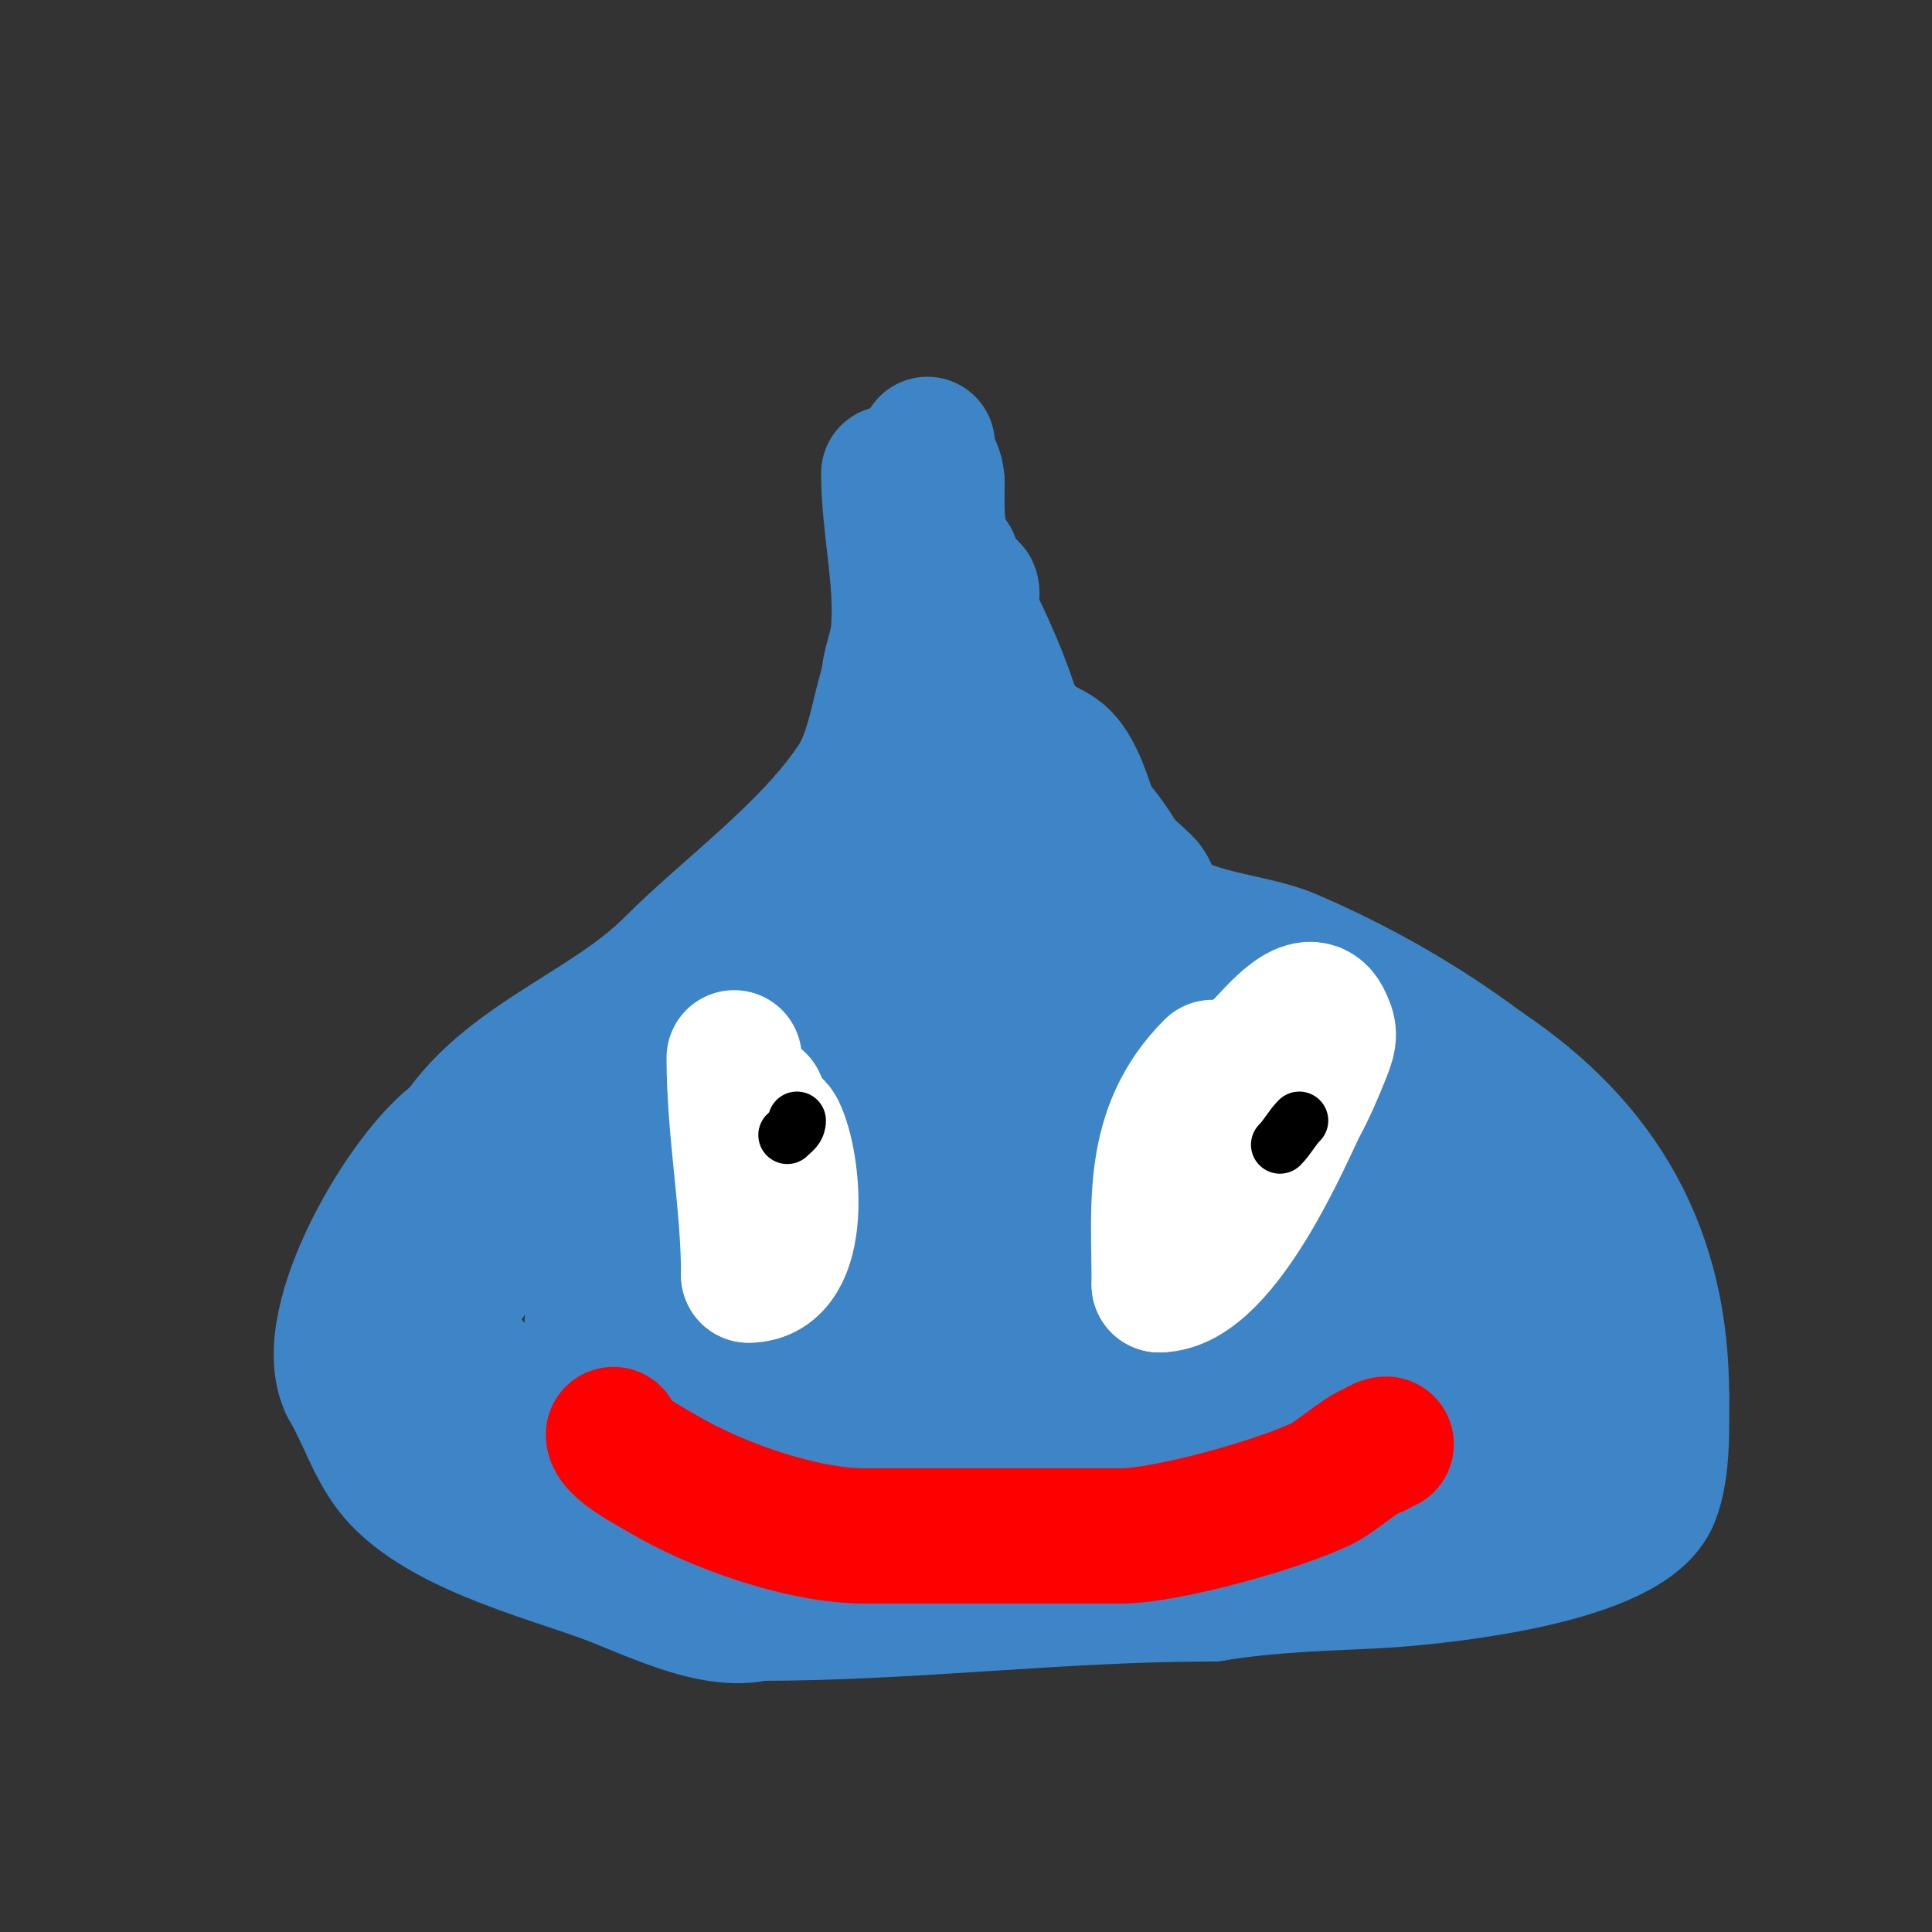 <svg viewBox='0 0 400 400' version='1.1' xmlns='http://www.w3.org/2000/svg' xmlns:xlink='http://www.w3.org/1999/xlink'><rect x="0" y="0" width="400" height="400" fill="#333333" stroke="none"/><g fill='none' stroke='#3d85c6' stroke-width='28' stroke-linecap='round' stroke-linejoin='round'><path d='M184,98c0,10.964 2.971,22.316 2,33c-0.318,3.5 -2,6.852 -2,10'/><path d='M184,141c-2.228,6.683 -3.015,15.023 -7,21c-9.543,14.314 -25.918,25.918 -38,38c-12.942,12.942 -33.648,19.472 -44,35'/><path d='M95,235c-10.633,7.089 -29.501,38.999 -23,52'/><path d='M72,287c3.264,5.44 5.24,11.987 9,17c8.693,11.591 31.408,17.421 44,22c9.339,3.396 22.417,10.396 32,8'/><path d='M157,334c31.761,0 62.371,-4 94,-4'/><path d='M251,330c6.282,-1.047 12.644,-1.603 19,-2c6.33,-0.396 12.677,-0.514 19,-1c10.431,-0.802 48.078,-4.694 53,-17c2.383,-5.959 2,-14.843 2,-21'/><path d='M344,289c0,-29.372 -12.024,-51.35 -37,-68'/><path d='M307,221c-12.285,-9.214 -25.868,-16.943 -40,-23c-7.933,-3.4 -21.722,-3.722 -28,-10c-4.833,-4.833 -7.783,-12.783 -13,-18'/><path d='M226,170c-1.343,-4.03 -3.156,-10.156 -6,-13c-2.751,-2.751 -6.879,-2.757 -9,-7'/><path d='M211,150c-7.356,-12.874 -23,-35.398 -23,-49'/><path d='M188,101c0,-0.312 0,-4 0,-4c0,0 1.902,10.706 2,11c3.269,9.806 7,22.757 7,33'/><path d='M197,141c0,8.324 6.882,22.236 3,30c-6.794,13.588 -23.639,20.729 -36,30'/><path d='M164,201c-20.295,15.221 -39.112,32.112 -57,50c-6.27,6.27 -9.817,14.817 -16,21'/><path d='M91,272c16.647,33.293 51.221,38 85,38'/><path d='M176,310c21.282,0 46.506,7.416 67,4c8.329,-1.388 16.566,-3.795 25,-5'/><path d='M268,309c4.676,-0.779 9.324,-1.221 14,-2c9.29,-1.548 40.746,-3.746 47,-10c1.584,-1.584 1,-5.76 1,-8'/><path d='M330,289c0,-28.571 -37.253,-56.44 -58,-72c-9.558,-7.169 -17.939,-15.588 -30,-18'/><path d='M242,199c-5.9,-1.967 -14.66,-2.33 -20,-5c-4.793,-2.396 -12.831,-11.723 -18,-10c-7.019,2.34 -11.771,9.079 -16,15c-1.623,2.273 -4.082,10 -7,10'/><path d='M181,209c0,3.523 -8.352,7.574 -11,9c-11.711,6.306 -22.414,15.207 -34,21c-15.695,7.847 -12.714,43.571 -15,55'/><path d='M121,294c0,6.898 28.776,6 35,6c15.632,0 30.549,-2.283 46,-4c16.878,-1.875 35.054,0 52,0'/><path d='M254,296c10.424,-1.737 23.157,-5.77 33,-7c18.663,-2.333 18.508,-8.492 7,-20c-2.173,-2.173 -4.443,-4.295 -7,-6'/><path d='M287,263c-18.014,-18.014 -43.634,-28.817 -66,-40c-8.501,-4.25 -21.728,-17.568 -32,-15c-6.592,1.648 -16.683,19.683 -22,25'/><path d='M167,233c-6.941,10.412 -31.526,18.948 -23,36c2.351,4.702 30.704,3 33,3c3,0 6,0 9,0c10.805,0 22.465,-0.634 33,2'/><path d='M219,274c19.901,6.634 71.234,14.192 54,-22c-2.116,-4.444 -4.505,-8.758 -7,-13c-2.668,-4.535 -6.314,-8.314 -10,-12'/><path d='M256,227c-17.025,-17.025 -35.691,-17.148 -58,-12c-6.491,1.498 -13.651,3.72 -19,8c-4.886,3.909 -8.095,9.227 -12,14c-3.746,4.579 -18,21.802 -18,27'/><path d='M149,264c-8.699,17.398 7.012,11.999 16,11c12.01,-1.334 29,-7.752 29,-22'/><path d='M194,253c0,-6.426 -2.297,-9.062 -6,-14c-0.416,-0.555 -3.458,-3.542 -3,-4c5.718,-5.718 29.967,2.587 36,5'/><path d='M221,240c11.733,5.867 27.436,15.493 41,17c10.566,1.174 22.719,1.196 33,4c7.678,2.094 25,6.413 25,17'/><path d='M320,278c3.132,6.264 -0.788,12 -8,12c-9.872,0 -25.934,-12.645 -36,-16c-11.053,-3.684 -24.544,-8.091 -36,-10c-21.268,-3.545 -41.979,-2.694 -63,-9'/><path d='M177,255c-5.868,-1.304 -16.364,-6.212 -23,-4c-1.7,0.567 -3.912,5.55 -5,7c-6.602,8.803 -7,14.852 -7,26'/><path d='M142,284c-4.566,4.566 -3.395,-1.395 -7,-5'/><path d='M283,214c-10.849,0 -23.348,-5.511 -32,-12c-3.756,-2.817 -6.705,-12 -10,-12'/><path d='M241,190c-1.799,-1.799 -2.561,-5.561 -4,-7c-3.341,-3.341 -9.624,-7.936 -13,-13c-4.578,-6.866 -8.302,-15.302 -14,-21'/><path d='M210,149c-2.328,-8.148 -6.324,-16.648 -9,-22c-0.393,-0.787 0.667,-4.333 0,-5c-1.345,-1.345 -4,-3.078 -4,-6'/><path d='M197,116c-3.483,-3.483 -3,-11.015 -3,-16'/><path d='M194,100c0,-3.343 -2,-4.211 -2,-8'/></g>
<g fill='none' stroke='#ff0000' stroke-width='28' stroke-linecap='round' stroke-linejoin='round'><path d='M127,297c0,2.697 7.657,6.594 10,8c11.176,6.706 29.209,13 42,13'/><path d='M179,318c17.667,0 35.333,0 53,0'/><path d='M232,318c9.506,0 33.107,-6.553 42,-11c2.748,-1.374 9.071,-7 11,-7'/><path d='M285,300c0.527,-0.527 1.255,-1 2,-1'/></g>
<g fill='none' stroke='#ffffff' stroke-width='28' stroke-linecap='round' stroke-linejoin='round'><path d='M152,219c0,15.116 3,30.233 3,45'/><path d='M155,264c11.65,0 9.415,-23.171 6,-30c-0.894,-1.788 -4,-2.148 -4,-5'/><path d='M157,229c0,-0.333 0,-0.667 0,-1'/><path d='M251,221c-13.078,13.078 -11,28.71 -11,45'/><path d='M240,266c13.364,0 26.97,-33.244 29,-37c1.915,-3.543 3.504,-7.26 5,-11c1.415,-3.539 1.312,-4.376 0,-7c-2.989,-5.978 -10.07,3.07 -13,6'/><path d='M261,217c-1,1 -2,2 -3,3'/></g>
<g fill='none' stroke='#000000' stroke-width='12' stroke-linecap='round' stroke-linejoin='round'><path d='M165,232c0,1.503 -0.972,1.972 -2,3'/><path d='M269,232c-1.549,1.549 -2.411,3.411 -4,5'/></g>
</svg>